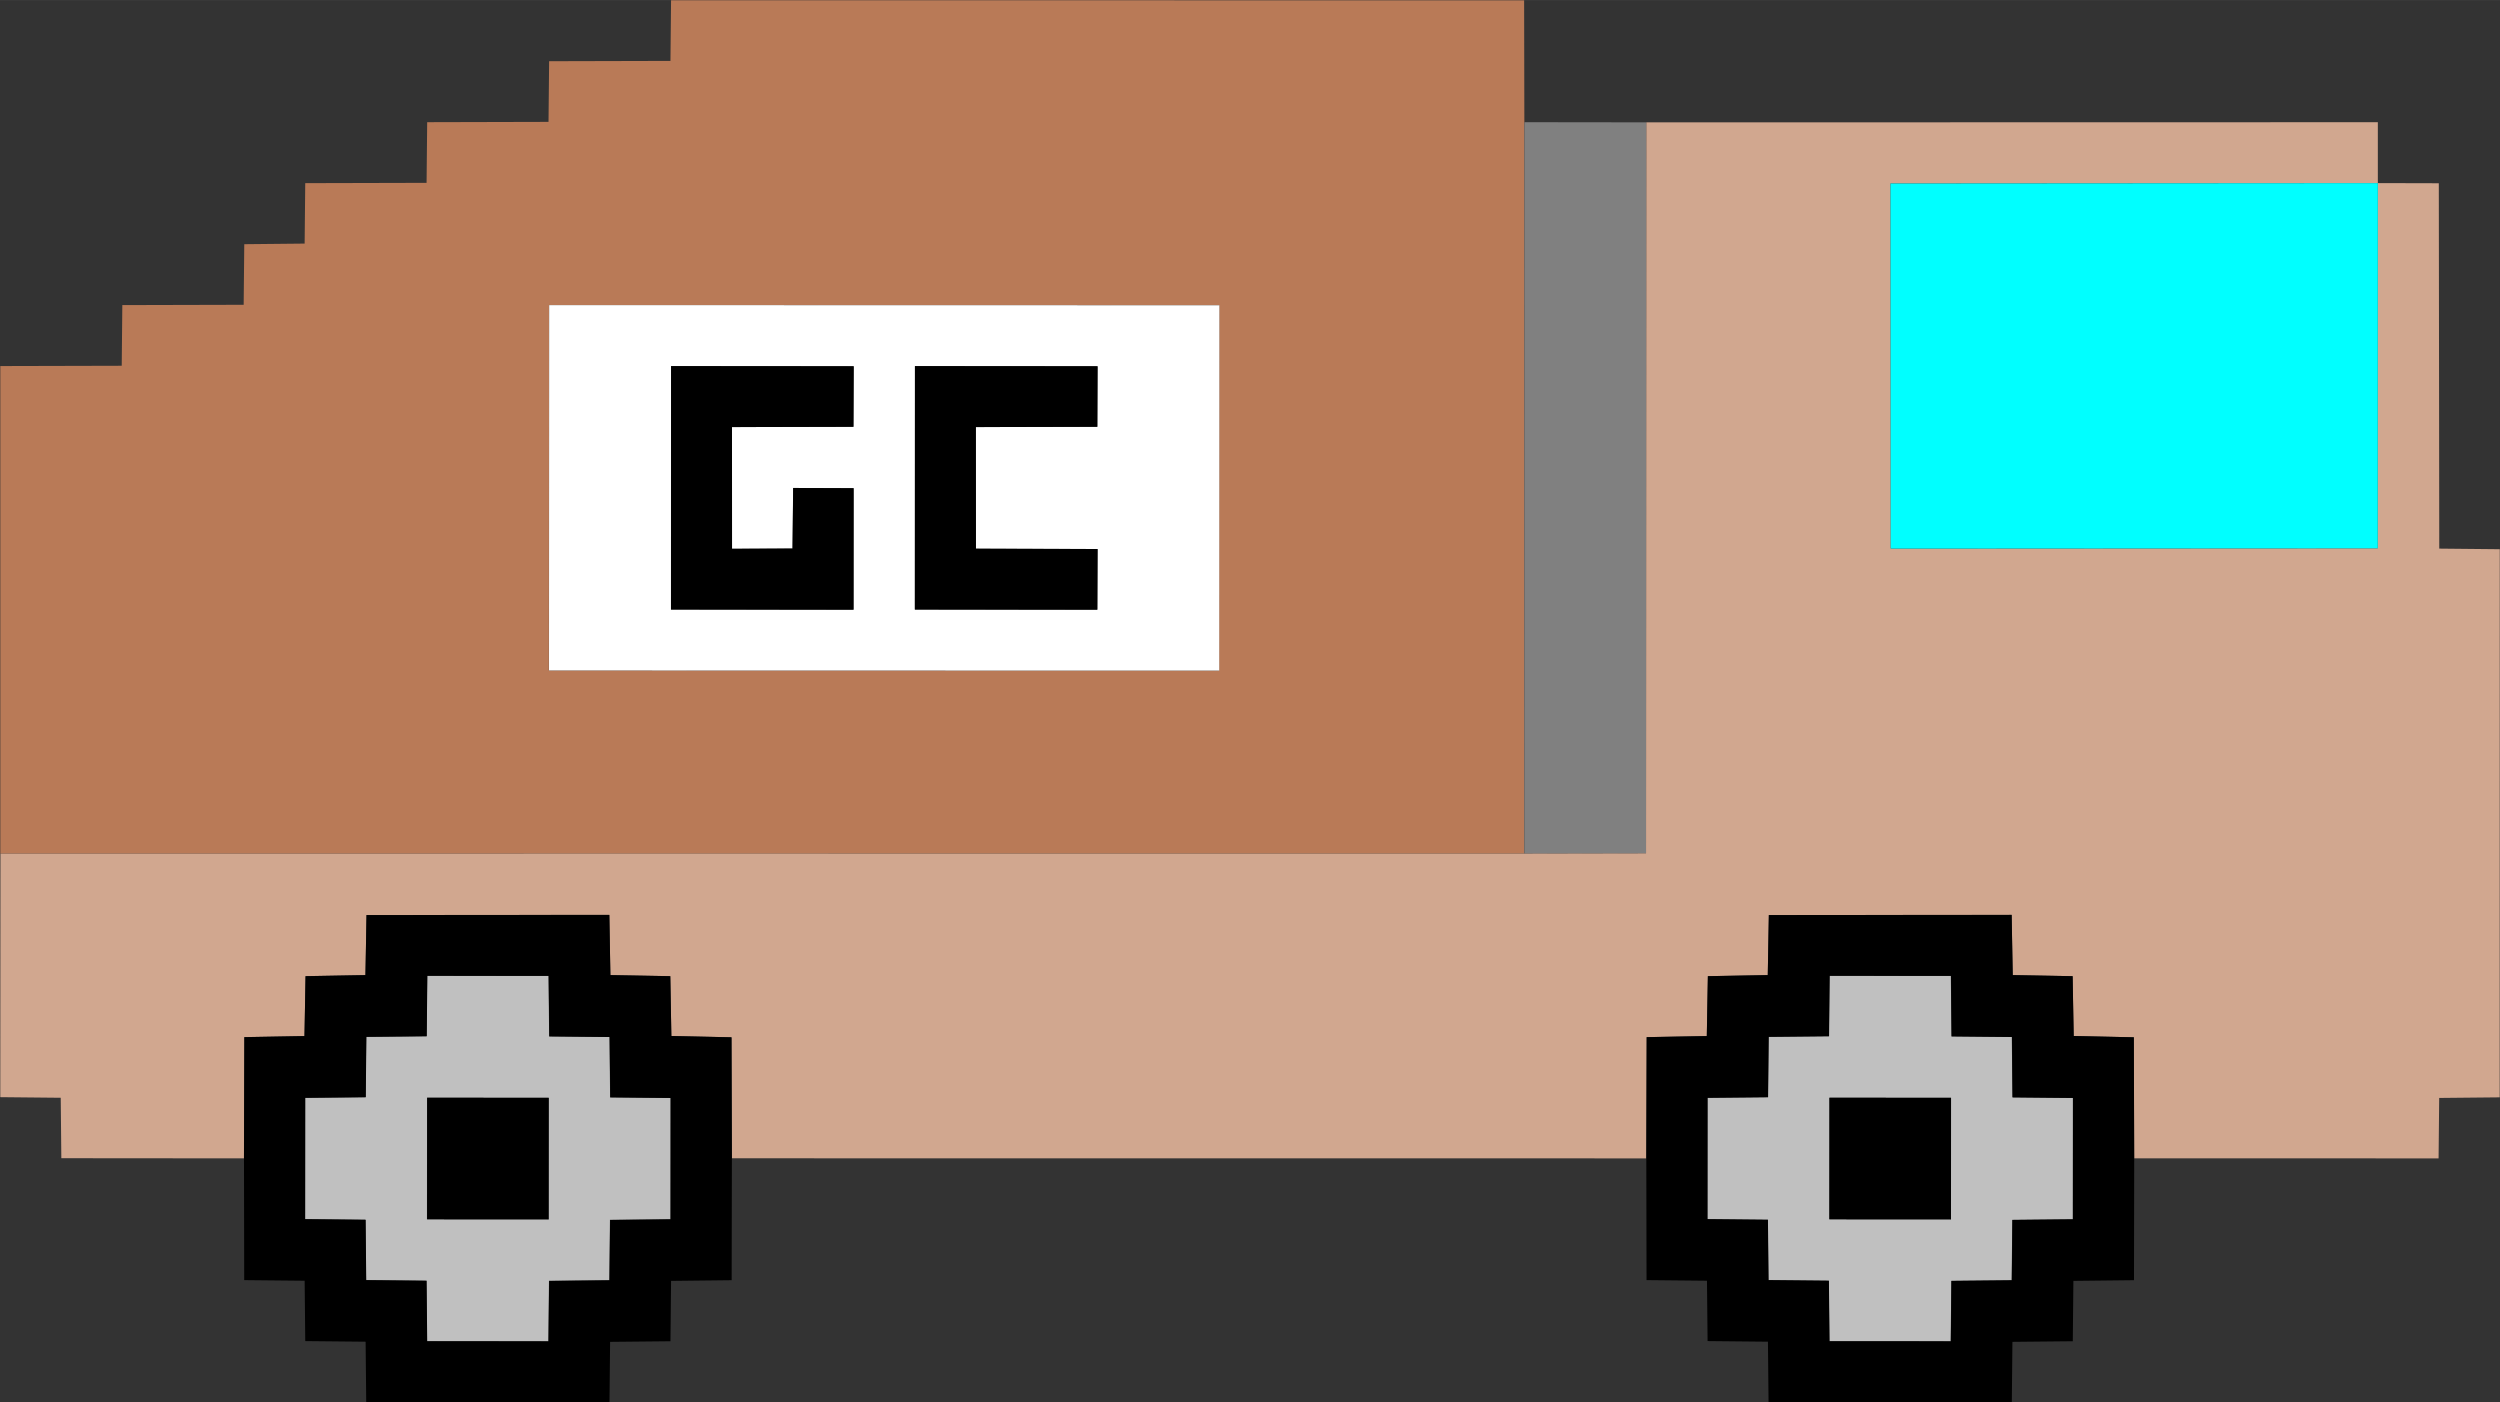 <?xml version="1.0" encoding="UTF-8" standalone="no"?>
<svg id="svg2" xmlns:rdf="http://www.w3.org/1999/02/22-rdf-syntax-ns#" xmlns="http://www.w3.org/2000/svg" height="139.61mm" width="248.86mm" version="1.1" xmlns:cc="http://creativecommons.org/ns#" xmlns:dc="http://purl.org/dc/elements/1.1/" viewBox="0 0 881.797 494.668">
<rect x="0" y="0" width="881.797" height="494.668" fill="#333333" stroke="none"/>
<g id="layer1" transform="translate(3355.3 758.03)">
<g id="g4148">
<path id="path1902" d="m-3118.6-757.95 300.89 0.027 0.08 42.984-0.028 257.98-537.53 0.027v-171.99l42.822-0.107 0.215-21.398 42.796-0.107 0.215-21.371 21.29-0.215 0.215-21.317 42.796-0.107 0.215-21.398 42.796-0.107 0.215-21.398 42.796-0.107 0.215-21.398m-43.038 107.53-0.054 128.87 236.4 0.054 0.054-128.87-236.4-0.054z" fill="#b97a57"/>
<path id="path1924" d="m-2817.6-714.94 42.984 0.054-0.107 257.85-42.903 0.081 0.028-257.98z" fill="#808080"/>
<path id="path1926" d="m-2774.6-714.88 258.01-0.054v21.478l-171.91 0.134 0.081 128.79 171.8-0.107 0.027-128.82 21.505 0.054 0.161 128.87 21.344 0.215-0.026 193.33-21.344 0.215-0.215 21.317-107.37-0.027-0.134-42.688-21.21-0.457-0.376-21.102-21.129-0.376-0.376-21.237-85.645 0.054-0.376 21.183-21.129 0.376-0.376 21.129-21.21 0.376-0.134 42.769-322.53-0.027-0.134-42.688-21.21-0.457-0.376-21.102-21.129-0.376-0.376-21.237-85.645 0.054-0.376 21.183-21.129 0.376-0.376 21.129-21.21 0.376-0.135 42.769-64.408-0.054-0.215-21.317-21.317-0.215 0.054-85.887 537.53-0.027 42.903-0.081 0.107-257.85z" fill="#d1a78f"/>
<path id="path1934" d="m-2688.5-693.32 171.91-0.134-0.027 128.82-171.8 0.107-0.081-128.79z" fill="#0ff"/>
<path id="path1942" d="m-3161.6-650.42 236.4 0.054-0.054 128.87-236.4-0.054 0.054-128.87m42.984 21.505-0.027 85.86 64.382 0.054 0.027-42.849-21.317-0.081-0.215 21.371-21.344 0.081-0.028-42.93 42.849-0.108 0.081-21.344-64.408-0.054m86.021 0-0.028 85.86 64.355 0.054 0.08-21.398-42.903-0.107-0.028-42.903 42.85-0.107 0.08-21.344-64.409-0.054z" fill="#fff"/>
<path id="path1978" d="m-2710-413.86 42.796 0.027 0.215 21.344 21.29 0.215 0.215 21.29 21.317 0.215-0.027 42.796-21.344 0.215-0.215 21.29-21.29 0.215-0.215 21.317-42.796-0.027-0.215-21.344-21.29-0.215-0.215-21.29-21.317-0.215 0.027-42.796 21.344-0.215 0.215-21.29 21.29-0.215 0.215-21.317m-0.054 43.011-0.028 42.876 42.876 0.027 0.026-42.876-42.876-0.027zm-494.57-43.011 42.796 0.027 0.215 21.344 21.29 0.215 0.215 21.29 21.317 0.215-0.027 42.796-21.344 0.215-0.215 21.29-21.29 0.215-0.215 21.317-42.796-0.027-0.215-21.344-21.29-0.215-0.215-21.29-21.317-0.215 0.027-42.796 21.344-0.215 0.215-21.29 21.29-0.215 0.215-21.317m-0.054 43.011-0.027 42.876 42.876 0.027 0.027-42.876z" fill="#c0c0c0"/>
<path id="path2002" d="m-2710-370.85 42.876 0.027-0.026 42.876-42.876-0.027 0.028-42.876zm-494.62 0 42.876 0.027-0.027 42.876-42.876-0.027zm473.23-64.435 85.645-0.054 0.376 21.237 21.129 0.376 0.376 21.102 21.21 0.457 0.134 42.688-0.08 42.984-21.371 0.242-0.215 21.29-21.29 0.215-0.215 21.317-85.806-0.027-0.215-21.344-21.29-0.215-0.215-21.29-21.317-0.215-0.08-42.93 0.134-42.769 21.21-0.376 0.376-21.129 21.129-0.376 0.376-21.183m21.452 21.425-0.215 21.317-21.29 0.215-0.215 21.29-21.344 0.215-0.028 42.796 21.317 0.215 0.215 21.29 21.29 0.215 0.215 21.344 42.796 0.027 0.215-21.317 21.29-0.215 0.215-21.29 21.344-0.215 0.028-42.796-21.317-0.215-0.215-21.29-21.29-0.215-0.215-21.344zm-516.08-21.425 85.645-0.054 0.376 21.237 21.129 0.376 0.376 21.102 21.21 0.457 0.134 42.688-0.08 42.984-21.371 0.242-0.215 21.29-21.29 0.215-0.215 21.317-85.806-0.027-0.215-21.344-21.29-0.215-0.215-21.29-21.317-0.215-0.08-42.93 0.135-42.769 21.21-0.376 0.376-21.129 21.129-0.376 0.376-21.183m21.452 21.425-0.215 21.317-21.29 0.215-0.215 21.29-21.344 0.215-0.028 42.796 21.317 0.215 0.215 21.29 21.29 0.215 0.215 21.344 42.796 0.027 0.215-21.317 21.29-0.215 0.215-21.29 21.344-0.215 0.028-42.796-21.317-0.215-0.215-21.29-21.29-0.215-0.215-21.344zm171.99-215.05 64.409 0.054-0.08 21.344-42.85 0.107 0.027 42.903 42.903 0.107-0.08 21.398-64.355-0.054 0.028-85.86zm-86.021 0 64.408 0.054-0.081 21.344-42.849 0.107 0.028 42.93 21.344-0.081 0.215-21.371 21.317 0.081-0.027 42.849-64.382-0.054 0.028-85.86z"/>
</g>
</g>
</svg>
